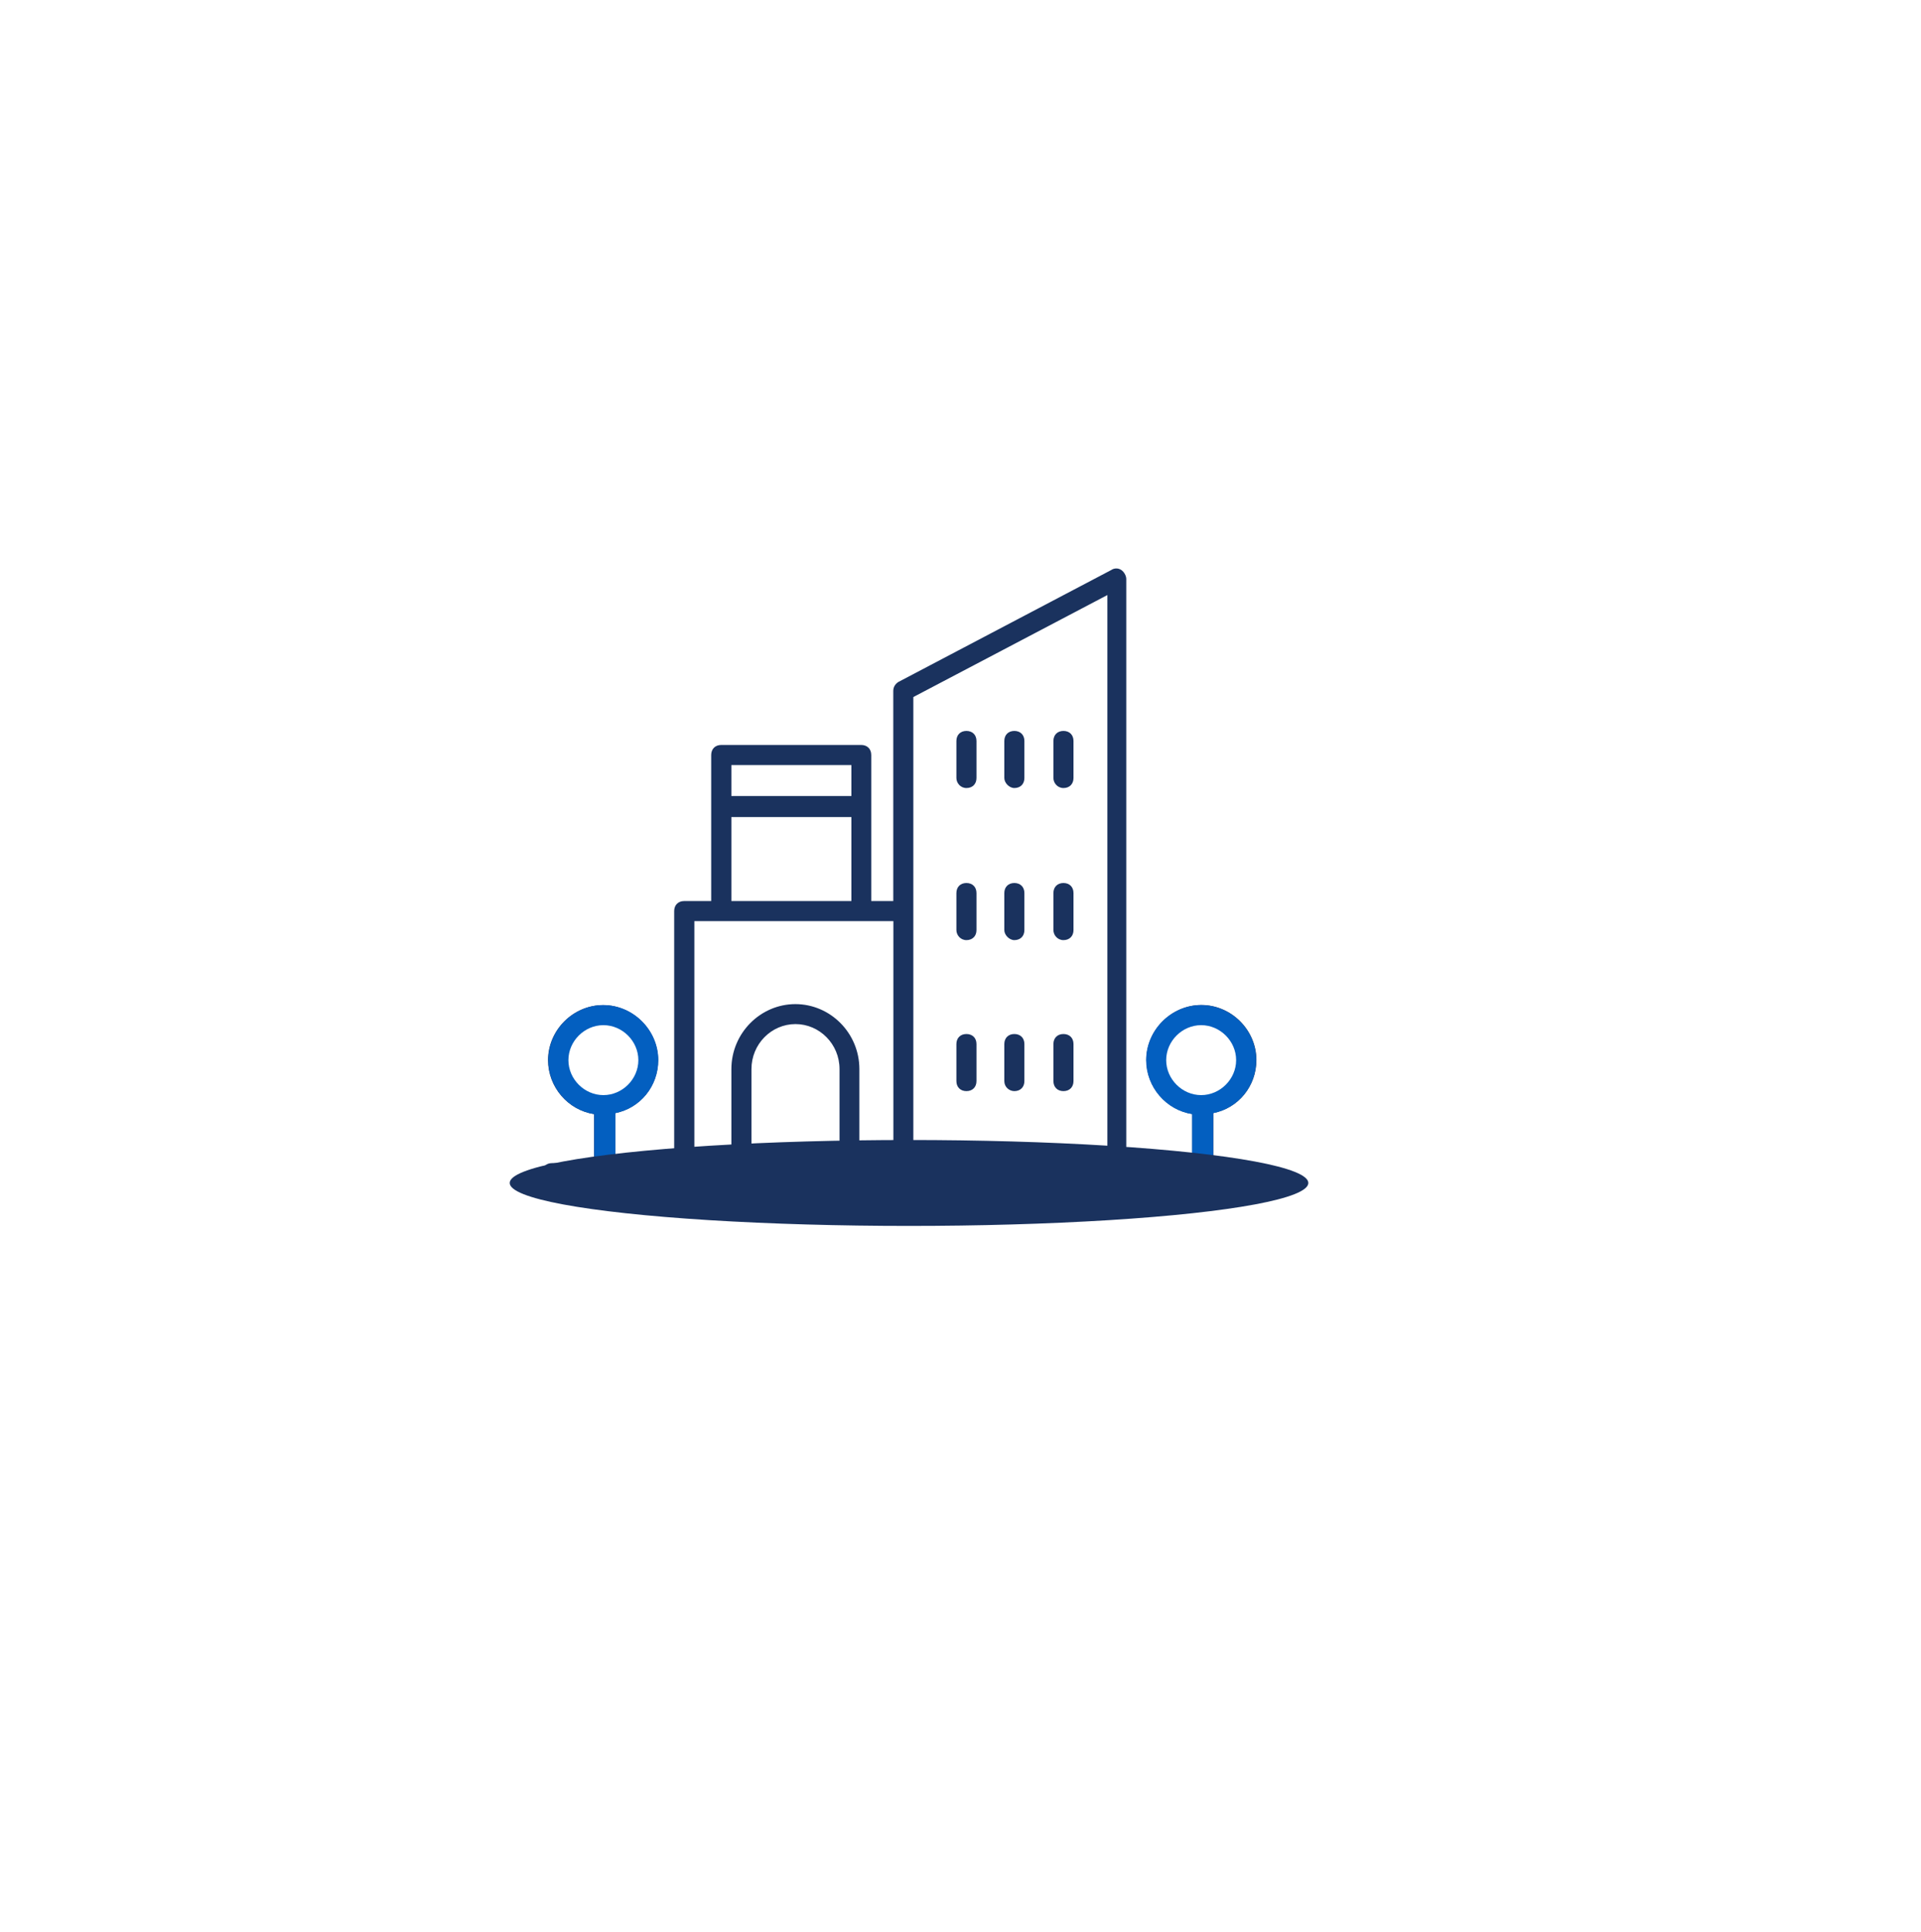 <?xml version="1.0" encoding="UTF-8"?> <svg xmlns="http://www.w3.org/2000/svg" xmlns:xlink="http://www.w3.org/1999/xlink" id="_レイヤー_2" viewBox="0 0 178 179"><defs><style>.cls-1{fill:#1a325e;}.cls-2,.cls-3{fill:#fff;}.cls-4{fill:#035fc0;}.cls-3{filter:url(#drop-shadow-1);}</style><filter id="drop-shadow-1" filterUnits="userSpaceOnUse"><feOffset dx="5" dy="5"></feOffset><feGaussianBlur result="blur" stdDeviation="5"></feGaussianBlur><feFlood flood-color="#000" flood-opacity=".1"></feFlood><feComposite in2="blur" operator="in"></feComposite><feComposite in="SourceGraphic"></feComposite></filter></defs><g id="_デザイン"><circle class="cls-3" cx="84.09" cy="84.45" r="73.57"></circle><path class="cls-1" d="M98.54,73.01c.56,0,.93-.37.93-.93v-3.43c0-.56-.37-.93-.93-.93s-.93.37-.93.93v3.43c0,.46.37.93.93.93Z"></path><path class="cls-1" d="M93.99,73.01c.56,0,.93-.37.93-.93v-3.43c0-.56-.37-.93-.93-.93s-.93.37-.93.93v3.43c0,.46.46.93.93.93Z"></path><path class="cls-1" d="M89.55,73.01c.56,0,.93-.37.93-.93v-3.43c0-.56-.37-.93-.93-.93s-.93.37-.93.93v3.43c0,.46.37.93.93.93Z"></path><path class="cls-1" d="M98.54,87.1c.56,0,.93-.37.93-.93v-3.43c0-.56-.37-.93-.93-.93s-.93.37-.93.93v3.43c0,.46.37.93.93.93Z"></path><path class="cls-1" d="M93.99,87.1c.56,0,.93-.37.93-.93v-3.43c0-.56-.37-.93-.93-.93s-.93.37-.93.93v3.43c0,.46.46.93.93.93Z"></path><path class="cls-1" d="M89.55,87.1c.56,0,.93-.37.93-.93v-3.43c0-.56-.37-.93-.93-.93s-.93.37-.93.93v3.43c0,.46.37.93.93.93Z"></path><path class="cls-1" d="M98.54,101.09c.56,0,.93-.37.93-.93v-3.43c0-.56-.37-.93-.93-.93s-.93.37-.93.93v3.43c0,.56.37.93.93.93Z"></path><path class="cls-1" d="M93.99,101.09c.56,0,.93-.37.93-.93v-3.43c0-.56-.37-.93-.93-.93s-.93.37-.93.93v3.43c0,.56.46.93.93.93Z"></path><path class="cls-1" d="M89.55,101.09c.56,0,.93-.37.93-.93v-3.43c0-.56-.37-.93-.93-.93s-.93.37-.93.93v3.43c0,.56.37.93.93.93Z"></path><path class="cls-1" d="M51.28,109.61h65.14c.56,0,.93-.37.93-.93s-.37-.93-.93-.93h-3.98v-4.63c2.32-.46,3.98-2.5,3.98-4.91,0-2.78-2.32-5.1-5.1-5.1s-5.1,2.32-5.1,5.1c0,2.5,1.85,4.63,4.26,5v4.54h-6.12v-54.11c0-.28-.19-.65-.46-.83-.28-.19-.65-.19-.93,0l-19.74,10.38c-.28.19-.46.46-.46.83v19.46h-2.04v-13.53c0-.56-.37-.93-.93-.93h-12.97c-.56,0-.93.37-.93.93v13.53h-2.5c-.56,0-.93.37-.93.93v23.35h-5.47v-4.63c2.32-.46,3.98-2.5,3.98-4.91,0-2.78-2.32-5.1-5.1-5.1s-5.1,2.32-5.1,5.1c0,2.5,1.85,4.63,4.26,5v4.54h-3.89c-.56,0-.93.37-.93.93s.56.93,1.02.93ZM108.17,98.22c0-1.76,1.48-3.24,3.24-3.24s3.24,1.48,3.24,3.24-1.48,3.24-3.24,3.24-3.24-1.48-3.24-3.24ZM52.67,98.22c0-1.76,1.48-3.24,3.24-3.24s3.24,1.48,3.24,3.24-1.48,3.24-3.24,3.24-3.24-1.48-3.24-3.24ZM77.78,107.76h-8.15v-8.71c0-2.32,1.85-4.17,4.08-4.17s4.08,1.85,4.08,4.17v8.71ZM102.61,55.13v52.54h-17.98v-43.09l17.98-9.45ZM78.89,70.88v2.87h-11.12v-2.87h11.12ZM67.77,75.7h11.12v7.78h-11.12v-7.78ZM64.34,85.34h18.44v22.42h-3.15v-8.71c0-3.34-2.69-6.02-5.93-6.02s-5.93,2.69-5.93,6.02v8.71h-3.43v-22.42Z"></path><path class="cls-4" d="M57.02,107.76v-4.63c2.32-.46,3.98-2.5,3.98-4.91,0-2.78-2.32-5.1-5.1-5.1s-5.1,2.32-5.1,5.1c0,2.5,1.85,4.63,4.26,5v4.65"></path><path class="cls-2" d="M52.67,98.22c0-1.76,1.48-3.24,3.24-3.24s3.24,1.48,3.24,3.24-1.48,3.24-3.24,3.24-3.24-1.48-3.24-3.24Z"></path><path class="cls-4" d="M112.42,107.76v-4.63c2.32-.46,3.98-2.5,3.98-4.91,0-2.78-2.32-5.1-5.1-5.1s-5.1,2.32-5.1,5.1c0,2.5,1.85,4.63,4.26,5v4.65"></path><path class="cls-2" d="M108.06,98.22c0-1.76,1.48-3.24,3.24-3.24s3.24,1.48,3.24,3.24-1.48,3.24-3.24,3.24-3.24-1.48-3.24-3.24Z"></path><ellipse class="cls-1" cx="84.23" cy="109.6" rx="37" ry="3.98"></ellipse></g></svg> 